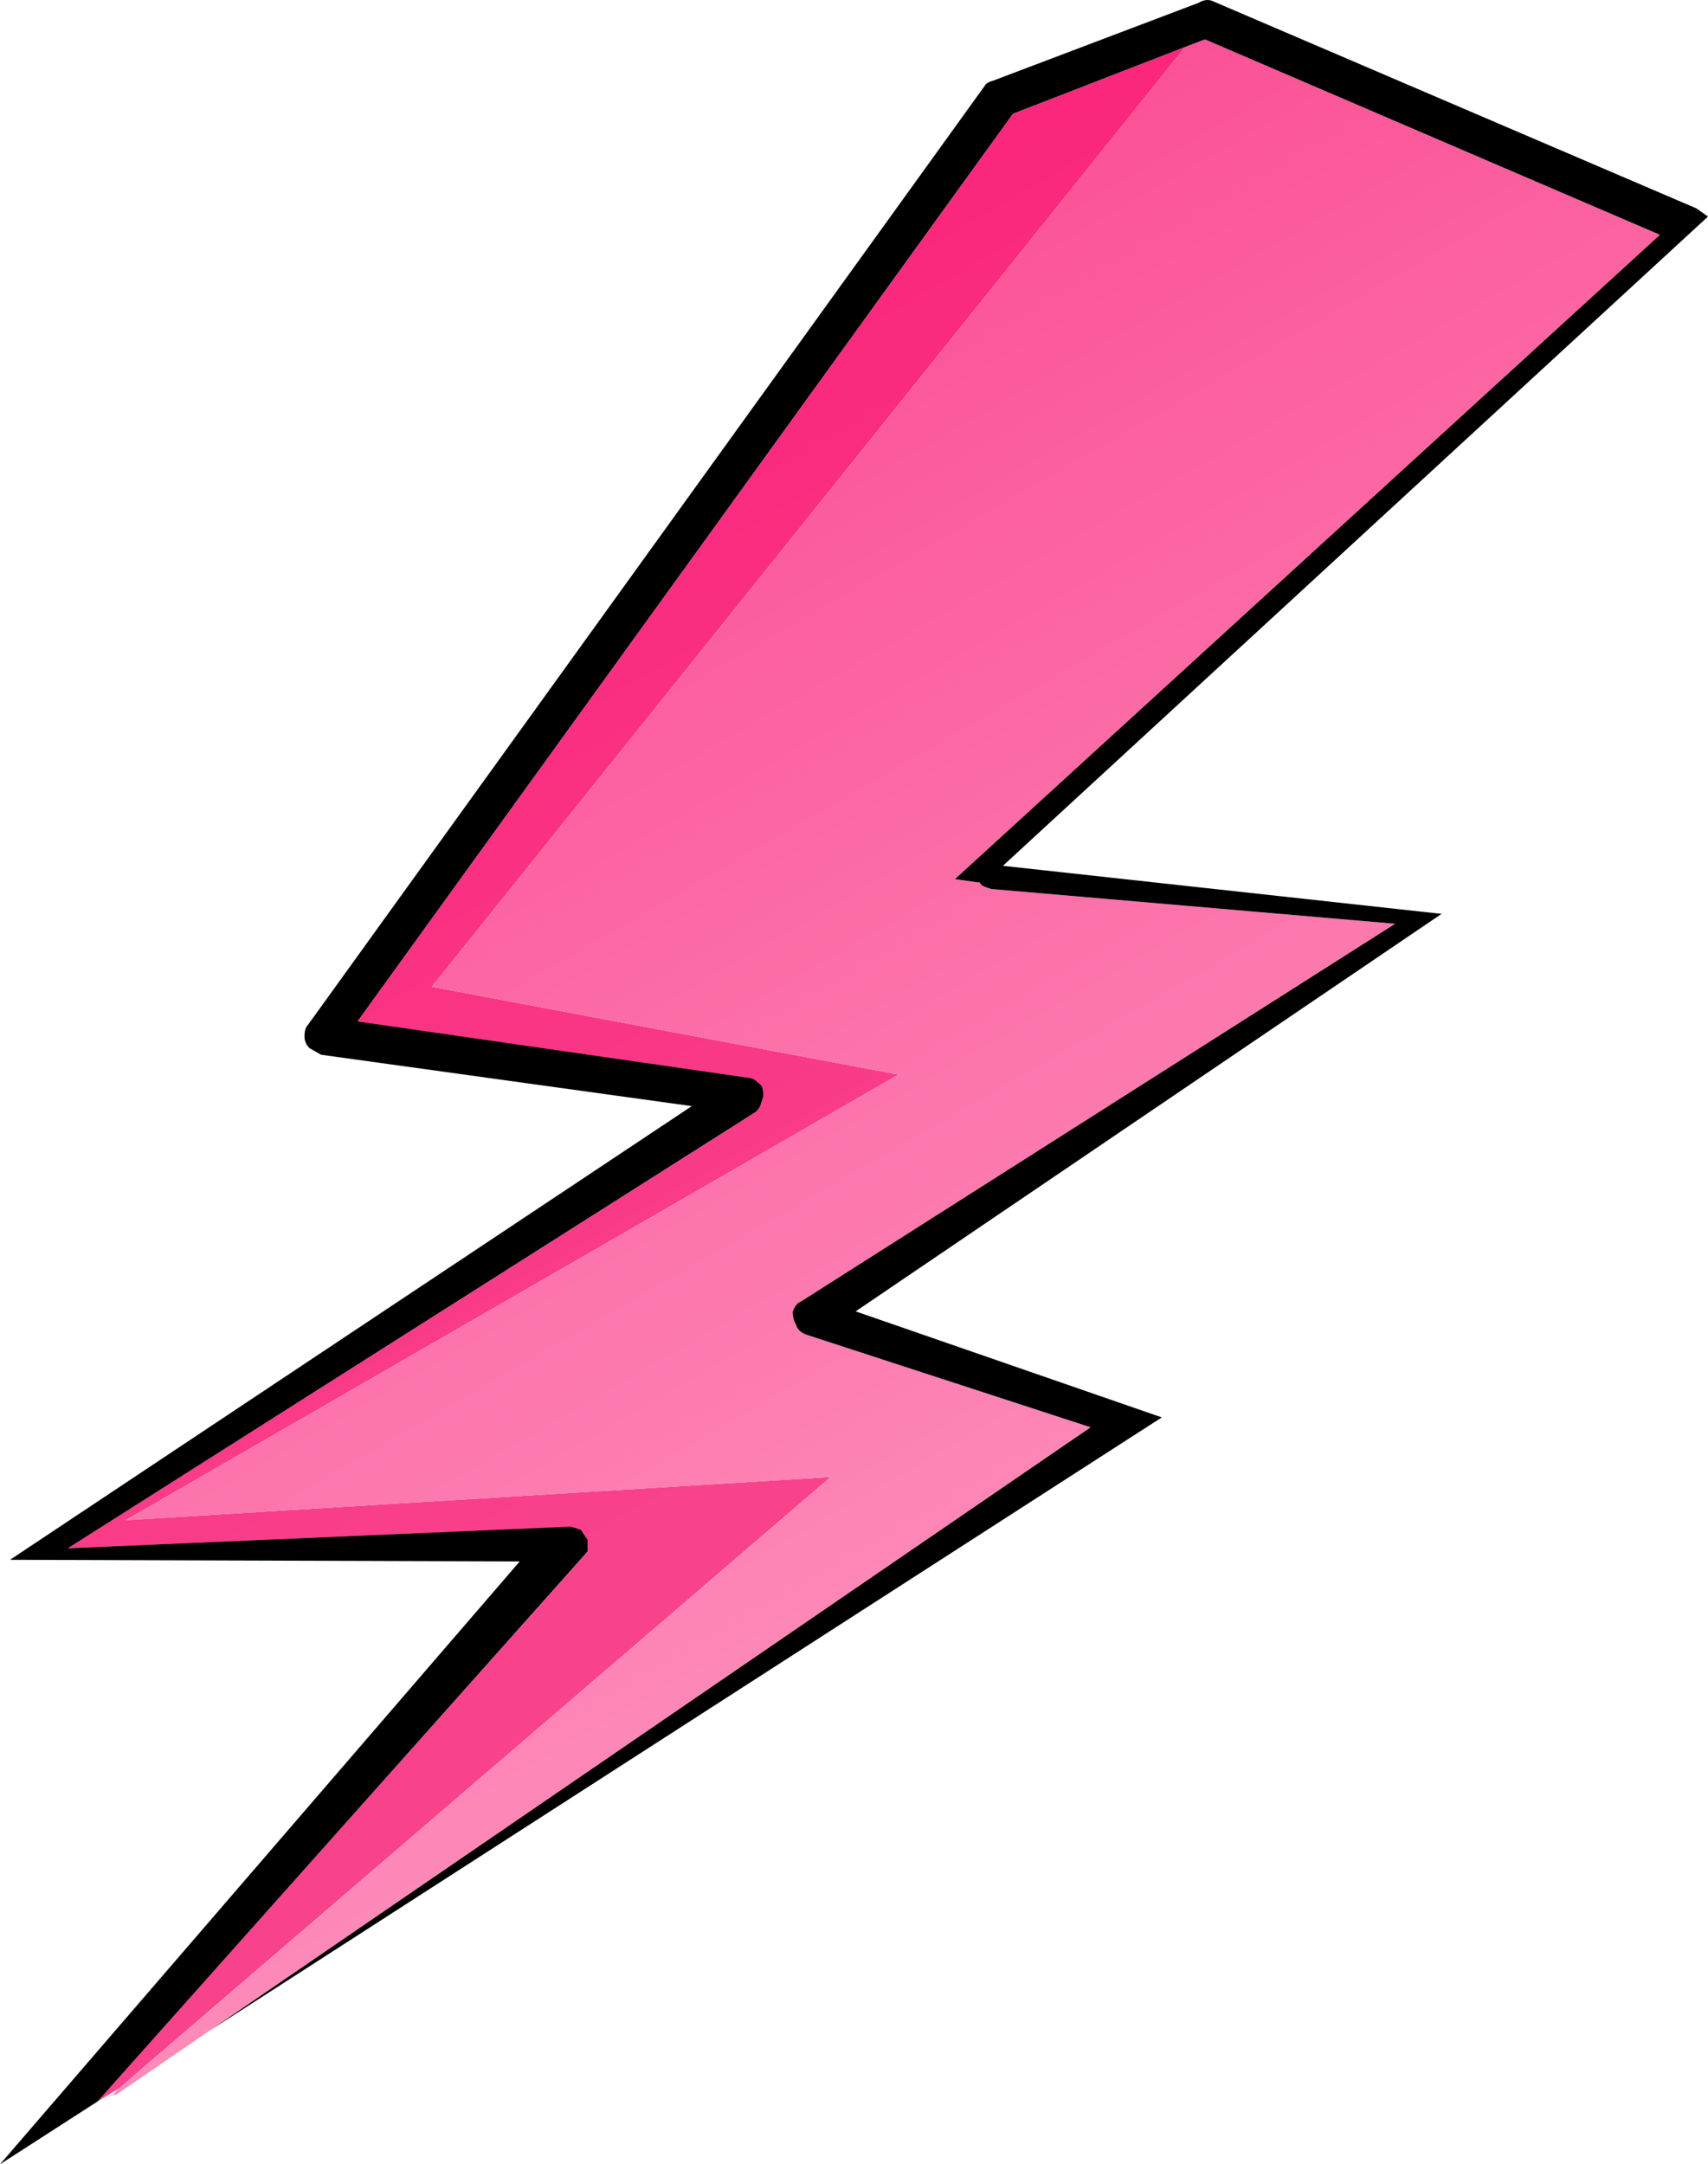 <?xml version="1.0" encoding="iso-8859-1"?>
<!-- Generator: Adobe Illustrator 20.1.0, SVG Export Plug-In . SVG Version: 6.00 Build 0)  -->
<svg version="1.0" id="Layer_1" xmlns="http://www.w3.org/2000/svg" xmlns:xlink="http://www.w3.org/1999/xlink" x="0px" y="0px"
	 viewBox="0 0 725 918.56" enable-background="new 0 0 725 918.56" xml:space="preserve">
<title>pinkpunk_0006</title>
<linearGradient id="SVGID_1_" gradientUnits="userSpaceOnUse" x1="137.992" y1="100.009" x2="357.861" y2="480.659" gradientTransform="matrix(1 0 0 1 0 124.24)">
	<stop  offset="0" style="stop-color:#FA277C"/>
	<stop  offset="1" style="stop-color:#F9428C"/>
</linearGradient>
<path fill="url(#SVGID_1_)" d="M502.3,20.91v-0.7l-72.35,28.15l-278.2,385.2l165.8,23.9c1.626,0.106,3.14,0.863,4.2,2.1
	c1.271,0.712,2.07,2.044,2.1,3.5c0.467,0.933,0.233,2.6-0.7,5c-0.36,1.707-1.362,3.211-2.8,4.2L28.8,657.11L242.35,648l4.25,1.4
	l2.8,4.2v5L41.45,891.86l9.15-5.6l302-259.4l-299.2,18.3l328-189.1l-198.1-37.25L502.3,20.91z"/>
<linearGradient id="SVGID_2_" gradientUnits="userSpaceOnUse" x1="197.868" y1="64.889" x2="463.418" y2="524.959" gradientTransform="matrix(1 0 0 1 0 124.24)">
	<stop  offset="0" style="stop-color:#FB5195"/>
	<stop  offset="1" style="stop-color:#FD8AB9"/>
</linearGradient>
<path fill="url(#SVGID_2_)" d="M704.6,99.66L511.45,16.71l-9.15,3.5v0.7l-319,397.9l198.1,37.25l-328,189.1l299.25-18.3l-302,259.4
	l-2.8,2.8l-3.55,1.4l4.25-1.4h0.7l40-27.4l373.7-255.9l-120.8-39.35c-2.367-0.933-3.783-2.333-4.25-4.2
	c-1.005-1.708-1.491-3.671-1.4-5.65c0.933-2.333,2.1-3.733,3.5-4.2l252.2-160.3l-171.4-14.75c-3.267-0.933-4.9-1.867-4.9-2.8h-0.7
	l-9.85-1.4L704.6,99.66z"/>
<path d="M725,91.91l-5-3.5L514.95,0.56c-1.867-0.933-3.983-0.7-6.35,0.7l-87.1,33c-1.867,0.5-3.033,1.217-3.5,2.15L130.7,435
	c-0.967,0.933-1.45,2.567-1.45,4.9c-0.009,1.878,0.771,3.674,2.15,4.95l4.9,2.8l157.35,21.8L4.25,662l216.35,0.7L0,918.56
	l41.45-26.7L249.4,658.51v-5l-2.8-4.2l-4.25-1.4l-213.55,9.2l291.55-184.9c1.438-0.989,2.44-2.493,2.8-4.2
	c0.933-2.367,1.167-4.033,0.7-5c-0.03-1.456-0.829-2.788-2.1-3.5c-1.06-1.237-2.574-1.994-4.2-2.1l-165.8-23.9l278.2-385.2
	l72.35-28.1l9.15-3.5L704.6,99.66L405.35,373.11l9.85,1.4h0.7c0,0.933,1.633,1.867,4.9,2.8l171.4,14.75L340,552.36
	c-1.4,0.467-2.567,1.867-3.5,4.2c-0.091,1.979,0.395,3.942,1.4,5.65c0.467,1.867,1.883,3.267,4.25,4.2l120.8,39.35l-373.7,255.9
	l403.9-260.1l-129.95-45l248.7-168.7l-186.2-20.4L725,91.91z"/>
</svg>
